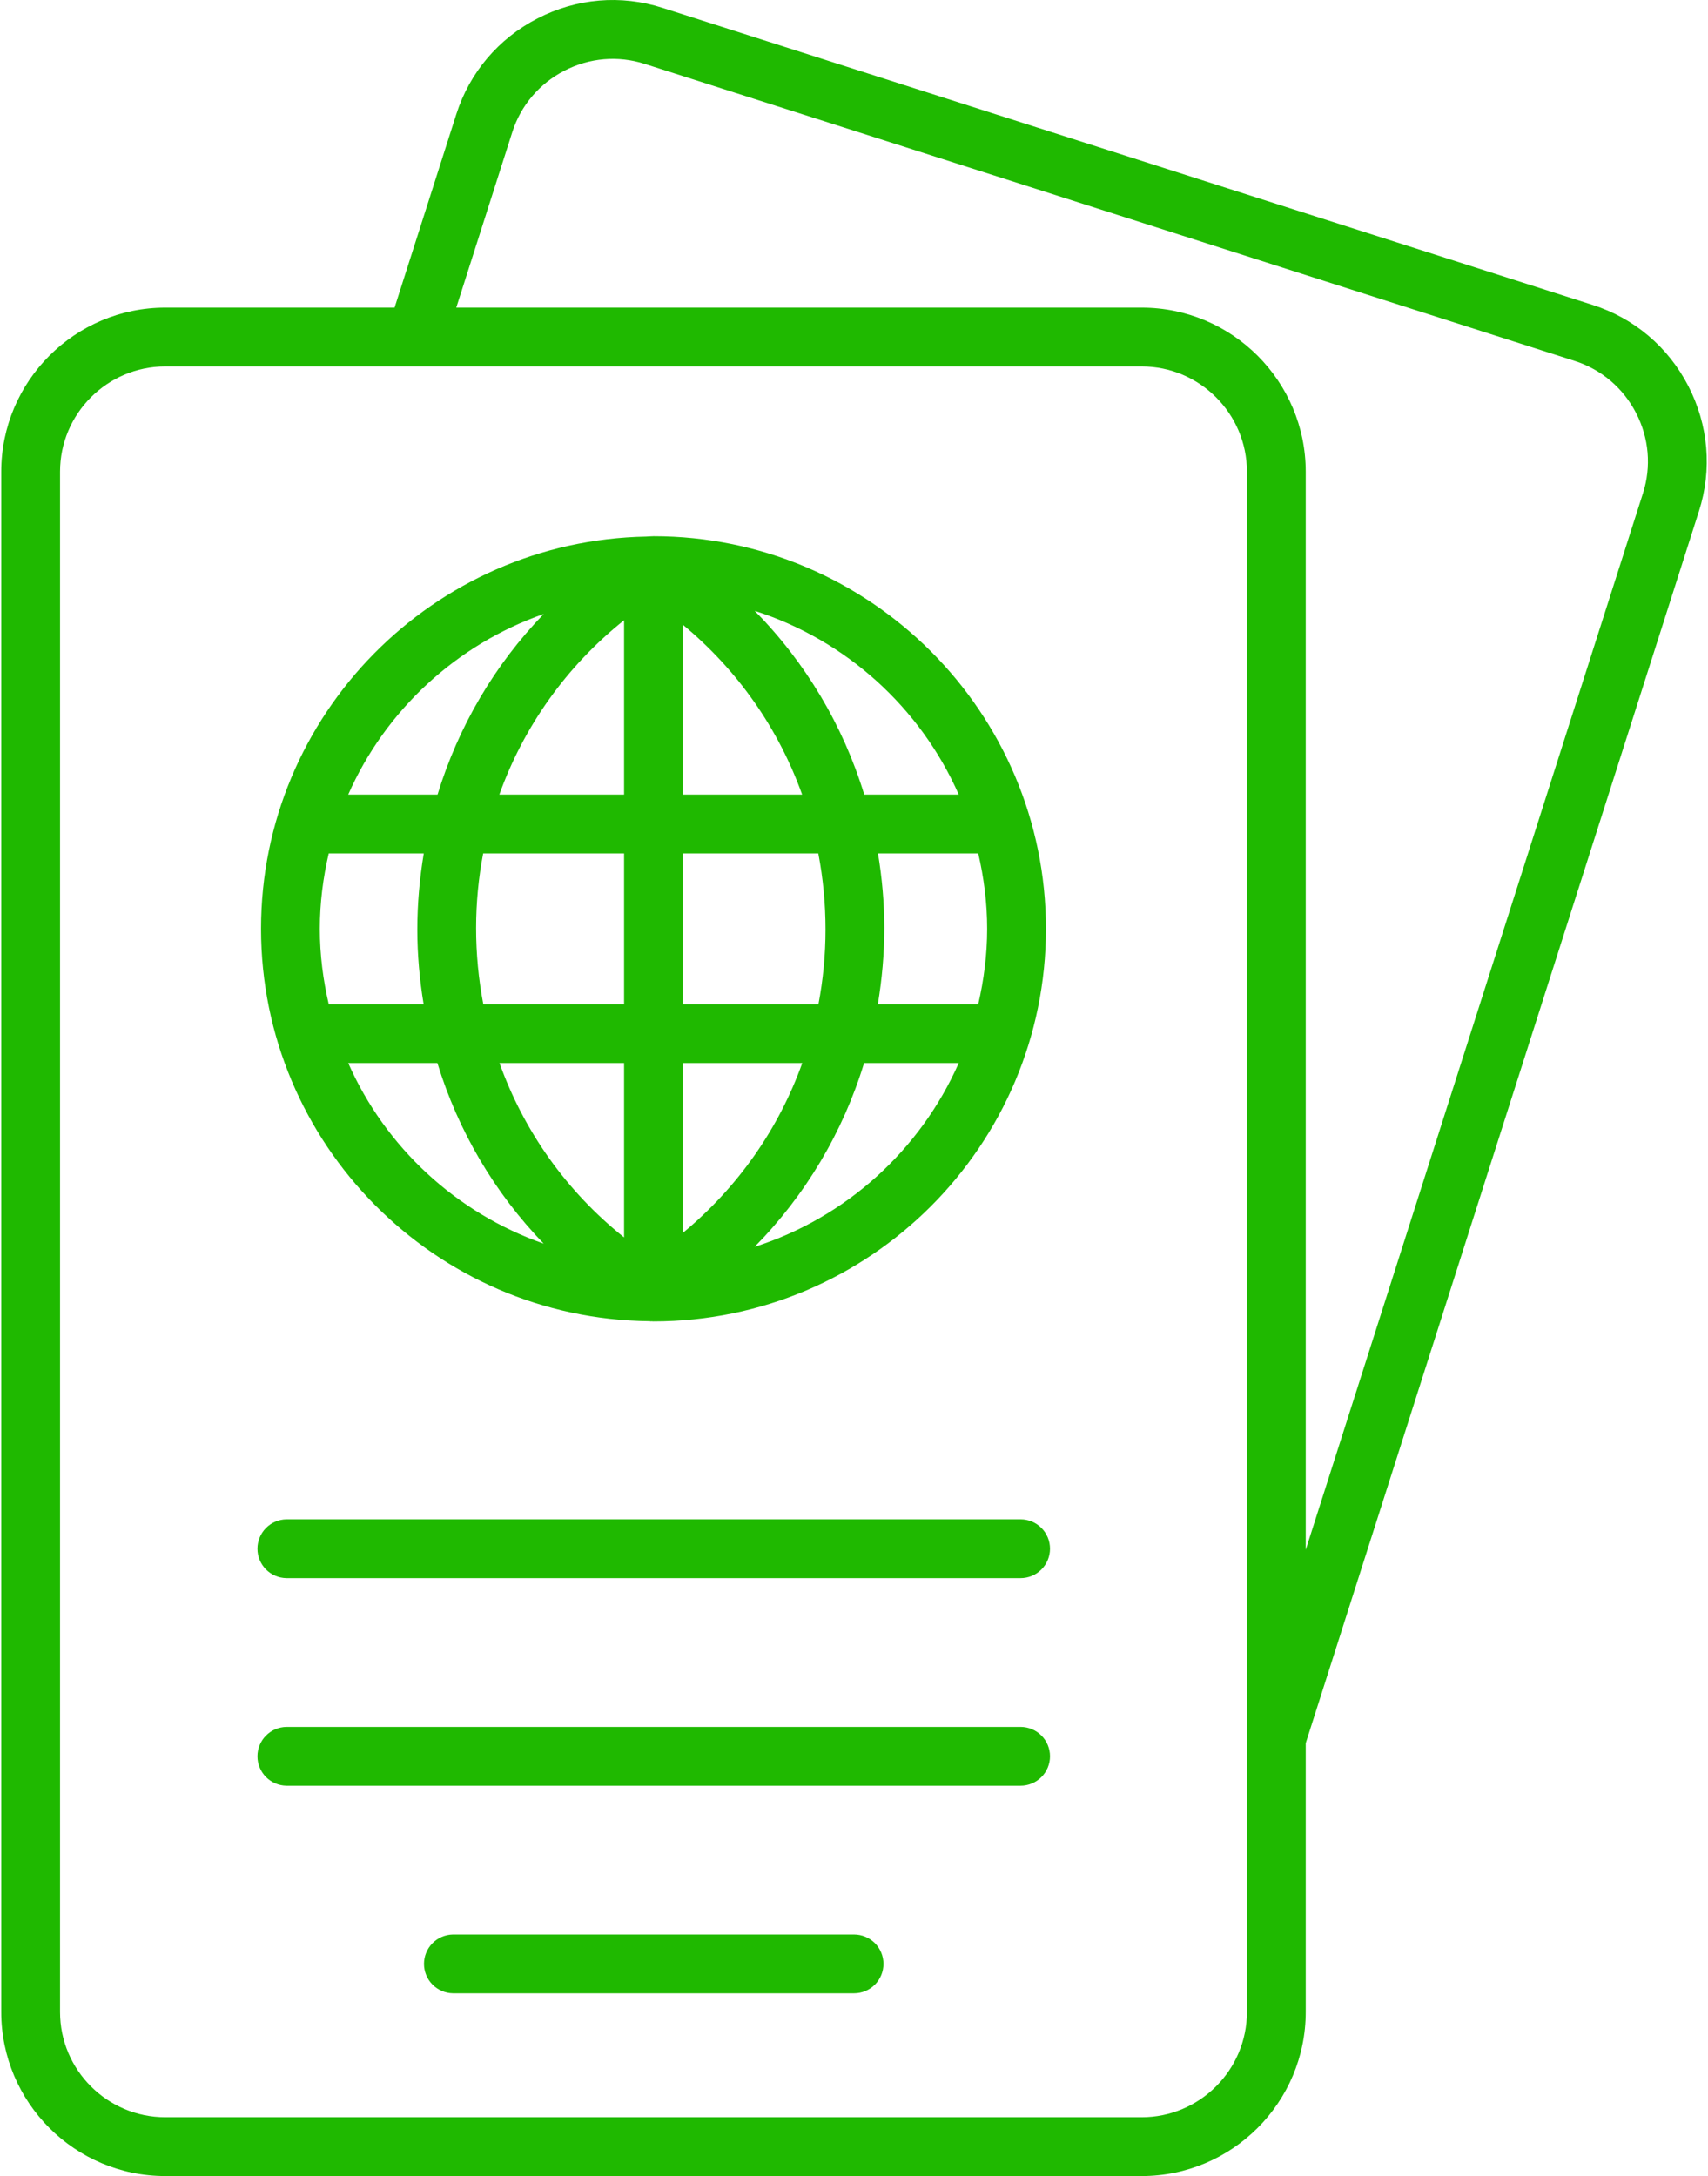 <svg width="402" height="512" viewBox="0 0 402 512" fill="none" xmlns="http://www.w3.org/2000/svg">
<path d="M152.884 310.861C152.916 310.863 152.946 310.872 152.977 310.873C153.041 310.875 153.105 310.899 153.169 310.899L153.176 310.898L153.183 310.899C153.224 310.899 153.264 310.883 153.305 310.883C153.473 310.884 153.635 310.908 153.803 310.908H153.807C204.74 310.908 246.176 269.472 246.176 218.537C246.176 167.602 204.74 126.166 153.807 126.166C153.711 126.166 153.618 126.18 153.522 126.181C153.407 126.175 153.291 126.192 153.175 126.192C152.953 126.193 152.732 126.204 152.511 126.226C152.384 126.238 152.256 126.232 152.129 126.251C101.975 127.159 61.436 168.168 61.436 218.537C61.436 269.16 102.379 310.358 152.884 310.861ZM81.956 250.117H102.943C107.818 266.033 116.33 280.57 127.964 292.612C107.387 285.409 90.697 269.924 81.956 250.117ZM232.338 218.536C232.338 224.645 231.567 230.567 230.241 236.279H206.613C207.582 230.429 208.132 224.453 208.132 218.365C208.132 212.403 207.594 206.543 206.647 200.798H230.243C231.568 206.509 232.338 212.429 232.338 218.536ZM194.294 218.708C194.294 224.685 193.721 230.56 192.631 236.28H160.723V200.799H192.601C193.729 206.702 194.296 212.698 194.294 218.708ZM117.561 250.117H146.886V291.147C133.33 280.317 123.296 266.142 117.561 250.117ZM160.723 290.081V250.116H188.828C183.281 265.596 173.661 279.373 160.723 290.081ZM160.723 186.961V146.993C173.634 157.682 183.24 171.443 188.793 186.961H160.723ZM146.886 145.926V186.961H117.523C123.251 170.973 133.299 156.776 146.886 145.926ZM146.886 200.798V236.279H113.75C112.622 230.374 112.055 224.376 112.057 218.365C112.057 212.39 112.63 206.516 113.719 200.798H146.886ZM99.706 236.279H77.37C76.044 230.567 75.273 224.645 75.273 218.536C75.273 212.428 76.043 206.508 77.369 200.798H99.739C98.771 206.646 98.221 212.621 98.221 218.707C98.221 224.67 98.76 230.533 99.706 236.279ZM177.618 293.356C189.566 281.232 198.402 266.396 203.371 250.116H225.655C216.625 270.58 199.137 286.49 177.618 293.356ZM225.657 186.961H203.41C198.431 170.678 189.585 155.842 177.627 143.72C199.144 150.587 216.629 166.498 225.657 186.961ZM127.971 144.459C116.362 156.482 107.861 171.008 102.979 186.961H81.954C90.695 167.149 107.389 151.661 127.971 144.459ZM397.371 90.833C392.63 81.644 384.626 74.865 374.833 71.739L155.919 1.841C146.131 -1.294 135.676 -0.402 126.488 4.345C117.301 9.084 110.52 17.088 107.394 26.88L92.865 72.379H38.905C17.613 72.379 0.291 89.703 0.291 110.995V473.389C0.291 494.681 17.613 512 38.905 512H268.706C289.998 512 307.32 494.681 307.32 473.389V410.136L399.873 120.265C402.999 110.477 402.112 100.022 397.371 90.833ZM293.482 473.389C293.482 487.051 282.367 498.163 268.706 498.163H38.905C25.243 498.163 14.129 487.051 14.129 473.389V110.995C14.129 97.333 25.244 86.217 38.905 86.217H268.706C282.368 86.217 293.482 97.334 293.482 110.995V473.389ZM386.693 116.058L307.32 364.65V110.995C307.32 89.703 289.998 72.379 268.706 72.379H107.387L120.573 31.088C122.575 24.818 126.929 19.687 132.832 16.638C138.733 13.593 145.435 13.021 151.712 15.021L370.626 84.92C376.896 86.924 382.029 91.276 385.074 97.181C388.119 103.081 388.695 109.788 386.693 116.058ZM247.132 364.397C247.132 366.232 246.403 367.992 245.105 369.289C243.808 370.587 242.048 371.316 240.213 371.316H67.395C65.58 371.285 63.85 370.543 62.578 369.248C61.306 367.954 60.593 366.212 60.593 364.397C60.593 362.582 61.306 360.84 62.578 359.546C63.85 358.251 65.58 357.509 67.395 357.478H240.214C241.123 357.478 242.022 357.657 242.862 358.005C243.701 358.352 244.464 358.862 245.106 359.505C245.749 360.147 246.258 360.91 246.606 361.749C246.953 362.589 247.132 363.488 247.132 364.397ZM247.132 413.237C247.132 415.072 246.403 416.832 245.105 418.129C243.808 419.427 242.048 420.156 240.213 420.156H67.395C65.58 420.125 63.85 419.383 62.578 418.088C61.306 416.794 60.593 415.052 60.593 413.237C60.593 411.422 61.306 409.68 62.578 408.386C63.85 407.091 65.58 406.349 67.395 406.318H240.214C242.049 406.319 243.808 407.048 245.106 408.345C246.403 409.643 247.132 411.402 247.132 413.237ZM207.935 462.078C207.935 463.913 207.206 465.673 205.908 466.97C204.611 468.268 202.851 468.997 201.016 468.997H106.593C104.778 468.966 103.048 468.224 101.776 466.929C100.504 465.635 99.791 463.893 99.791 462.078C99.791 460.263 100.504 458.521 101.776 457.227C103.048 455.932 104.778 455.19 106.593 455.159H201.016C202.851 455.159 204.611 455.888 205.908 457.186C207.206 458.483 207.935 460.243 207.935 462.078Z" fill="#1FB900"/>
</svg>
